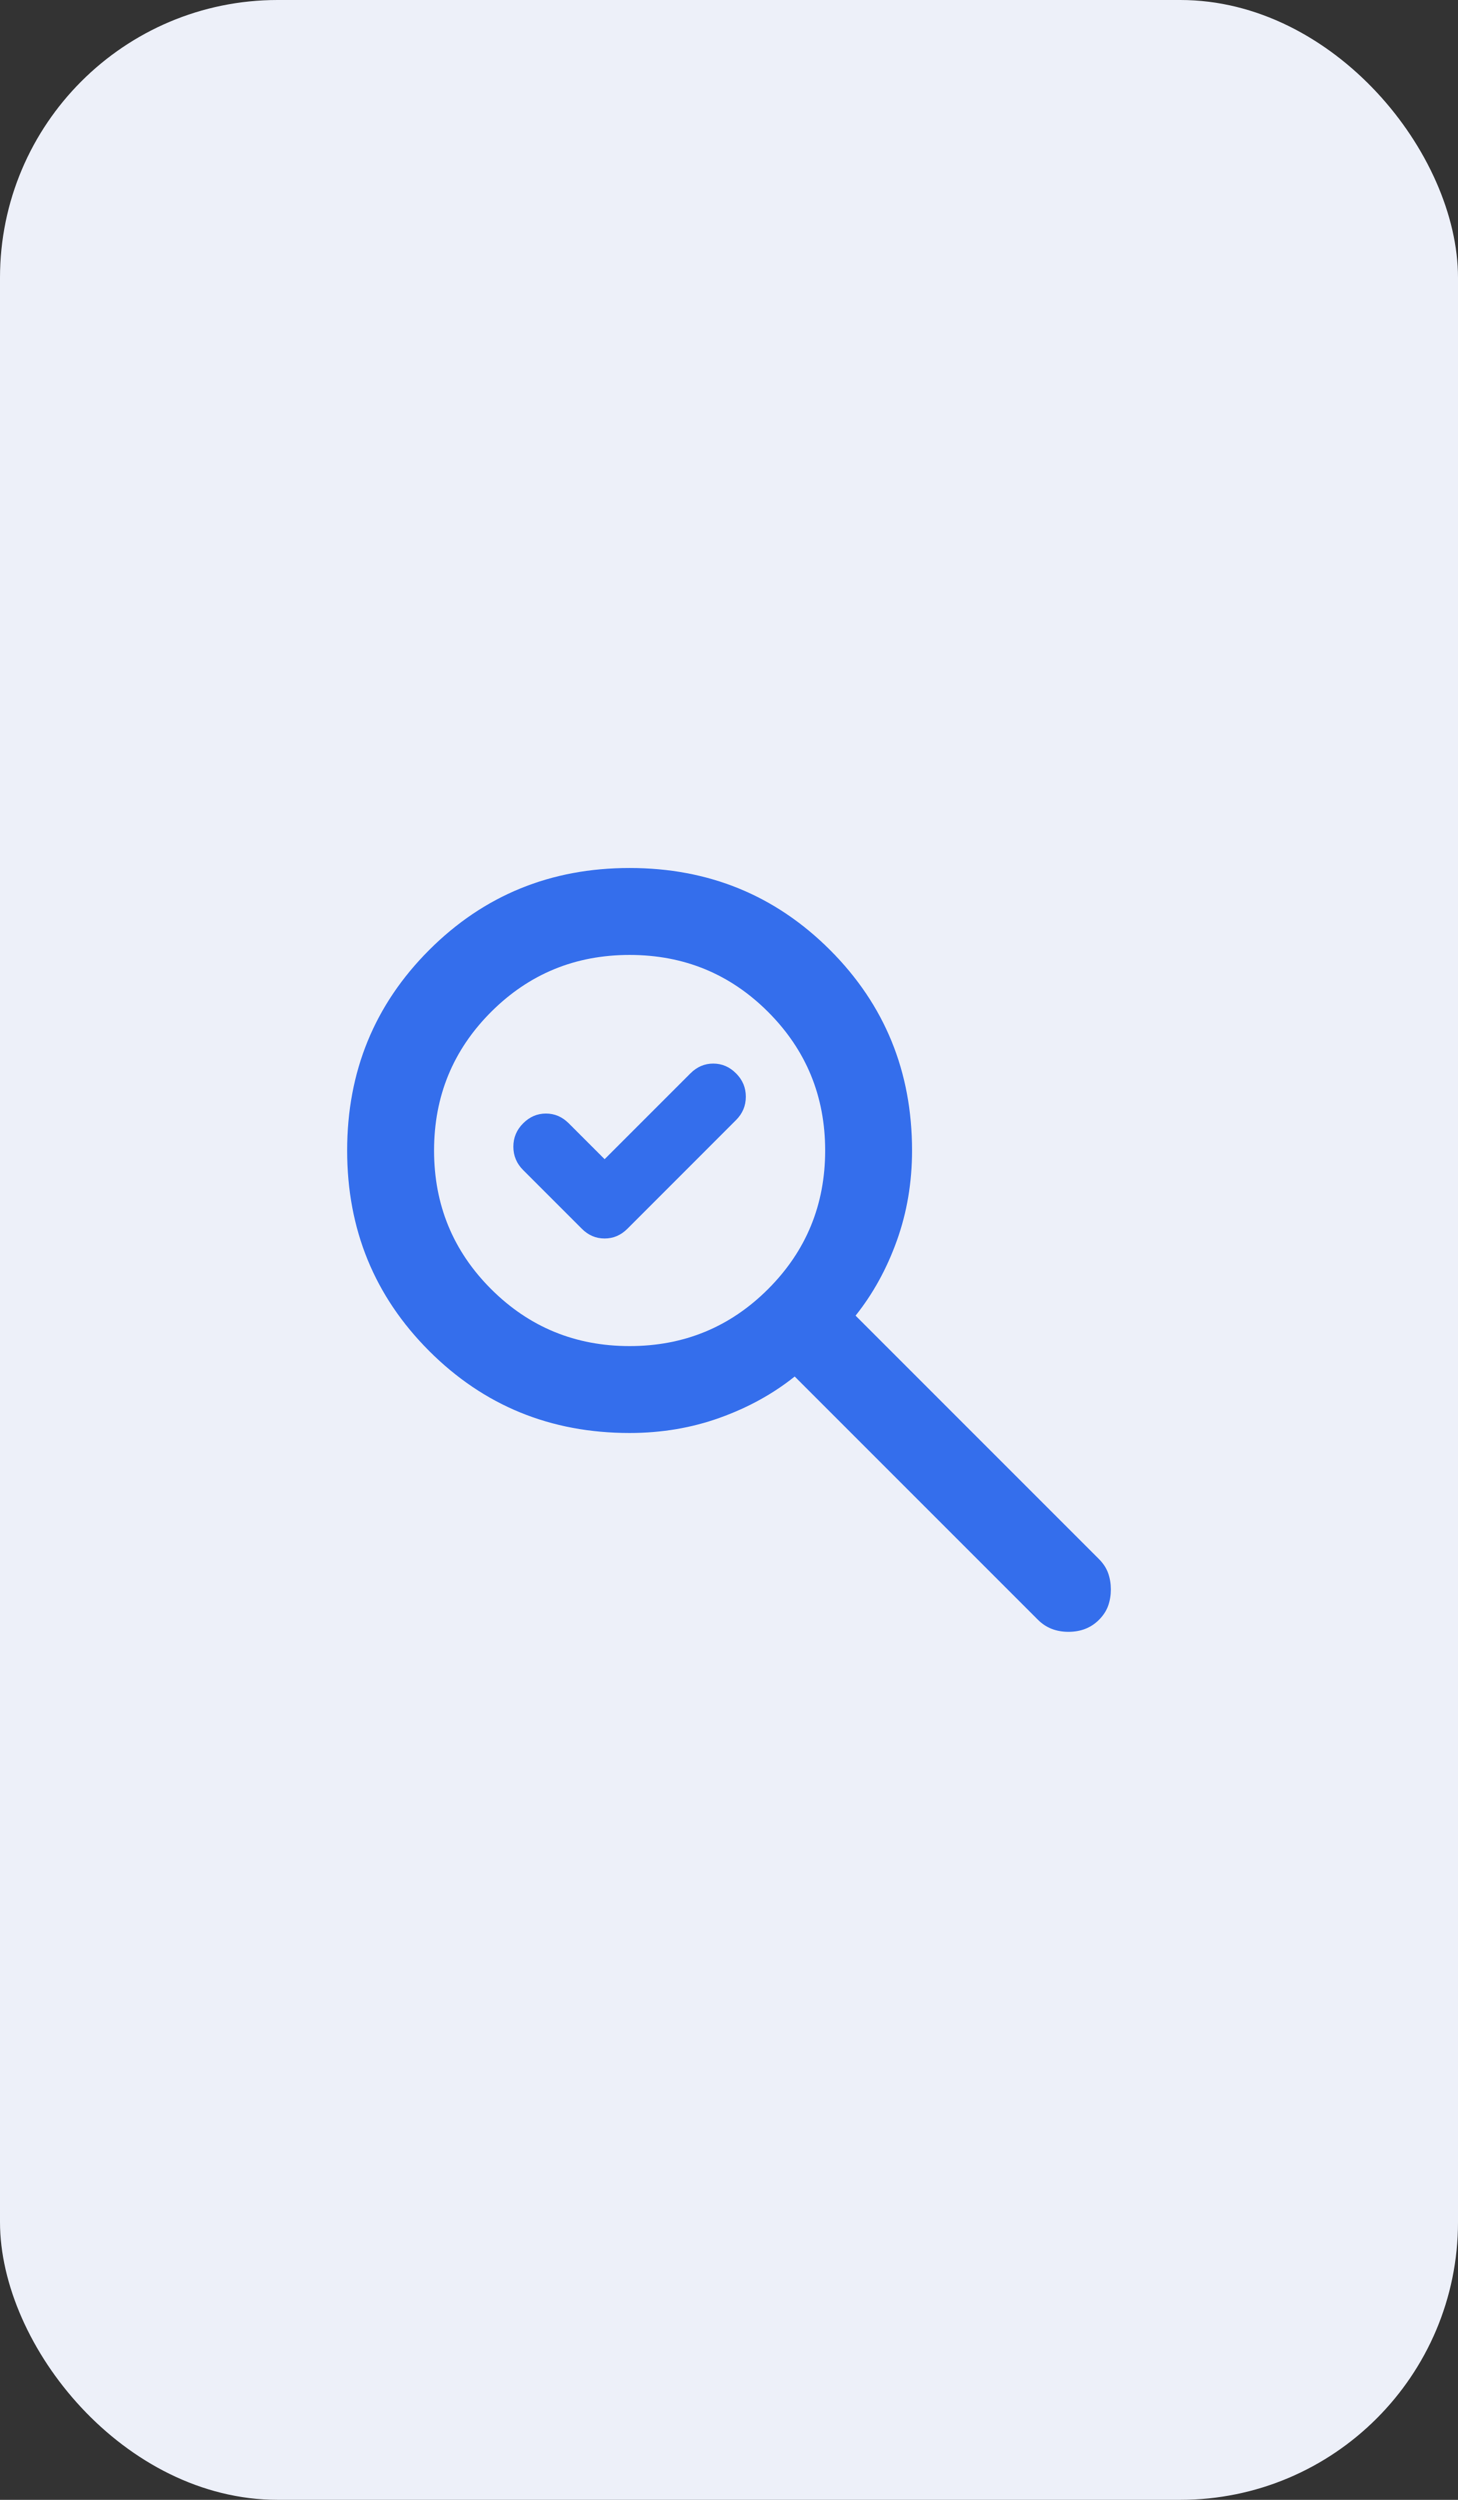 <?xml version="1.0" encoding="UTF-8"?> <svg xmlns="http://www.w3.org/2000/svg" width="42" height="72" viewBox="0 0 42 72" fill="none"><rect x="0" y="0" width="42" height="72" fill="#333333" stroke="none"/><rect width="42" height="72" rx="8" fill="#EDF0F9"></rect><path d="M17.417 33.387L19.889 30.915C20.077 30.727 20.296 30.633 20.546 30.633C20.797 30.633 21.016 30.727 21.203 30.915C21.391 31.102 21.485 31.326 21.485 31.587C21.485 31.848 21.391 32.072 21.203 32.26L18.074 35.39C17.886 35.578 17.667 35.671 17.417 35.671C17.166 35.671 16.947 35.578 16.76 35.39L15.07 33.7C14.882 33.512 14.788 33.288 14.788 33.026C14.788 32.766 14.882 32.542 15.07 32.354C15.258 32.166 15.476 32.072 15.727 32.072C15.977 32.072 16.196 32.166 16.384 32.354L17.417 33.387ZM31.656 46.656C31.426 46.885 31.134 47 30.779 47C30.425 47 30.133 46.885 29.903 46.656L22.893 39.646C22.267 40.147 21.548 40.543 20.734 40.835C19.92 41.127 19.055 41.273 18.137 41.273C15.863 41.273 13.938 40.486 12.363 38.911C10.788 37.335 10 35.411 10 33.137C10 30.863 10.788 28.938 12.363 27.362C13.938 25.787 15.863 25 18.137 25C20.411 25 22.335 25.787 23.911 27.362C25.486 28.938 26.273 30.863 26.273 33.137C26.273 34.054 26.127 34.92 25.835 35.734C25.543 36.548 25.146 37.267 24.646 37.893L31.656 44.903C31.781 45.028 31.87 45.164 31.922 45.31C31.974 45.456 32 45.613 32 45.779C32 45.946 31.974 46.103 31.922 46.249C31.87 46.395 31.781 46.531 31.656 46.656ZM18.137 38.77C19.701 38.77 21.032 38.222 22.127 37.127C23.222 36.032 23.77 34.701 23.77 33.137C23.77 31.572 23.222 30.242 22.127 29.146C21.032 28.051 19.701 27.504 18.137 27.504C16.572 27.504 15.242 28.051 14.146 29.146C13.051 30.242 12.504 31.572 12.504 33.137C12.504 34.701 13.051 36.032 14.146 37.127C15.242 38.222 16.572 38.77 18.137 38.77Z" fill="#346EEC"></path></svg> 